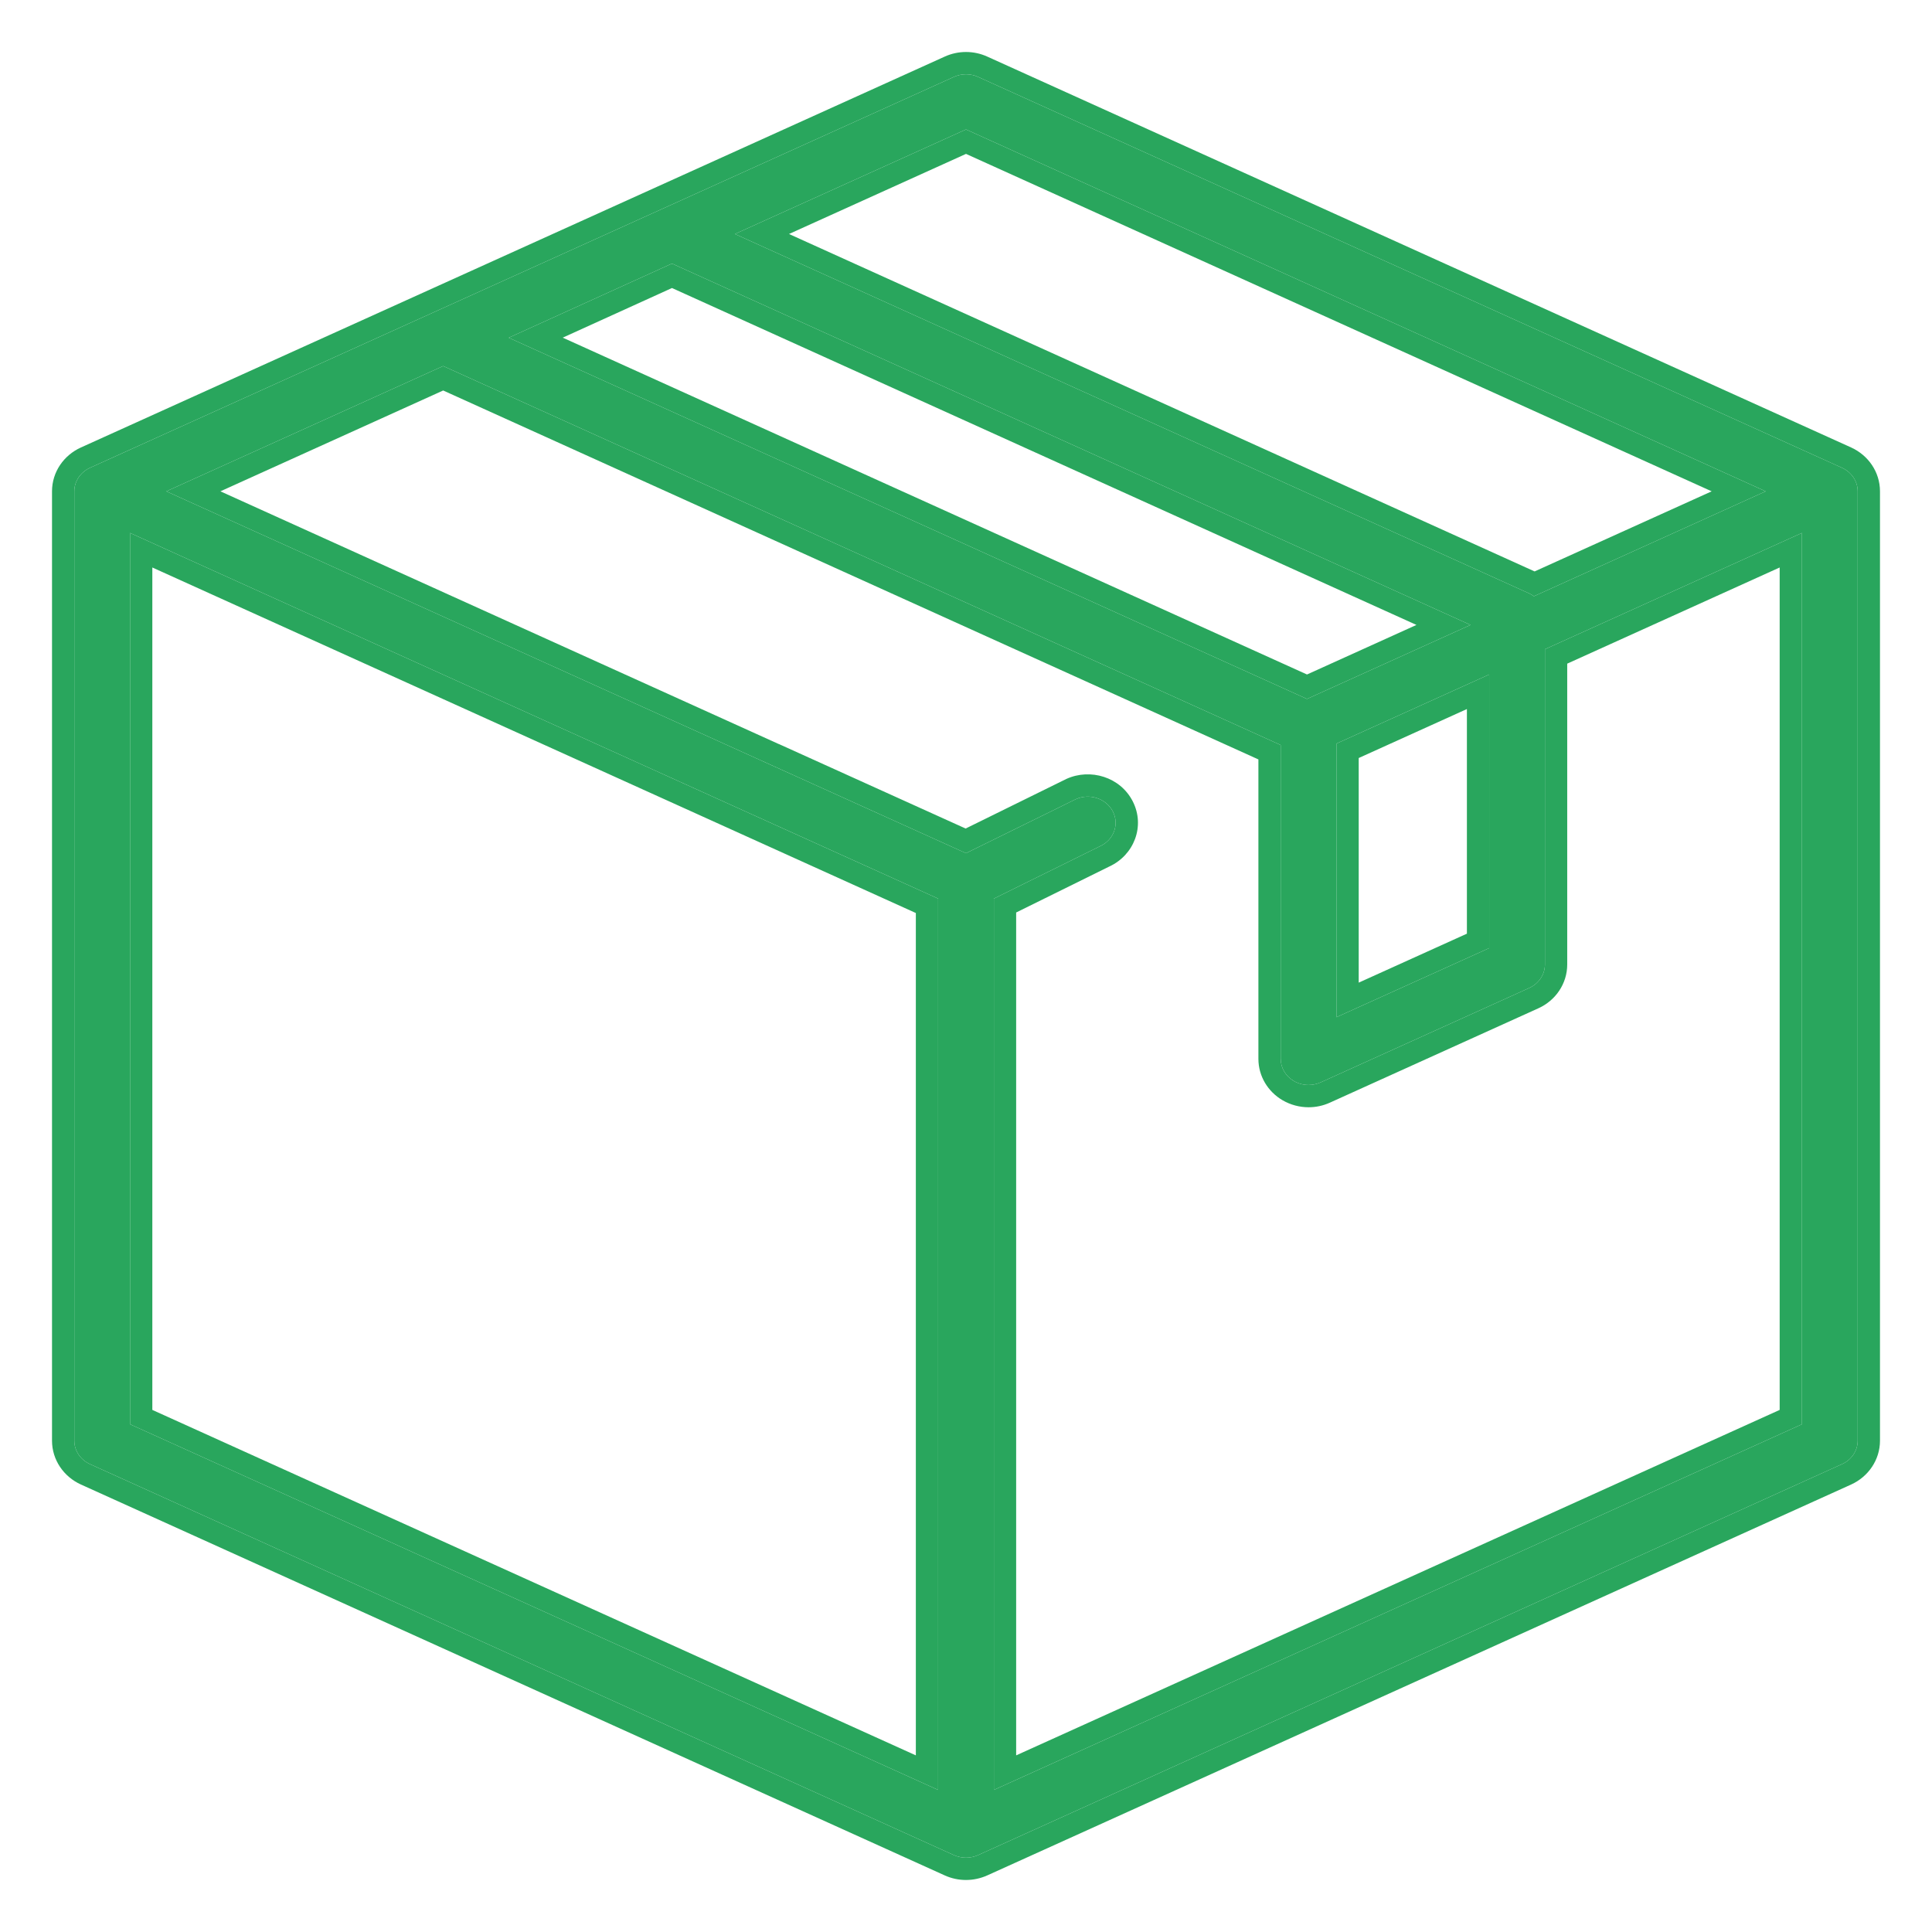 <svg width="26" height="26" viewBox="0 0 26 26" fill="none" xmlns="http://www.w3.org/2000/svg">
<path fill-rule="evenodd" clip-rule="evenodd" d="M24.912 6.022C25.141 6.126 25.3 6.351 25.3 6.612V19.388C25.3 19.648 25.141 19.874 24.912 19.978C24.912 19.978 24.912 19.978 24.912 19.978L13.287 25.238C13.196 25.279 13.098 25.3 13 25.3C12.903 25.3 12.805 25.28 12.713 25.238L1.089 19.978C1.089 19.978 1.089 19.978 1.089 19.978C0.859 19.874 0.7 19.648 0.7 19.388V6.612C0.7 6.351 0.859 6.126 1.089 6.022L12.713 0.762C12.895 0.679 13.105 0.679 13.287 0.762L24.912 6.022ZM1.212 6.295C1.083 6.354 1 6.477 1 6.612V19.388C1 19.523 1.083 19.646 1.212 19.704L12.837 24.965C12.889 24.988 12.944 25 13 25C13.056 25 13.112 24.988 13.163 24.965L24.788 19.704C24.918 19.646 25 19.523 25 19.388V6.612C25 6.477 24.918 6.354 24.788 6.295L13.163 1.035C13.06 0.988 12.94 0.988 12.837 1.035L1.212 6.295ZM13 11.482L14.476 10.756C14.662 10.671 14.886 10.745 14.976 10.92C15.066 11.095 14.988 11.305 14.802 11.389L13.375 12.093V24.088L24.25 19.167V7.172L20.791 8.737V12.979C20.791 13.114 20.709 13.237 20.579 13.296L17.773 14.566C17.721 14.589 17.666 14.601 17.61 14.601C17.541 14.601 17.471 14.583 17.411 14.547C17.301 14.483 17.235 14.37 17.235 14.249V10.03L17.23 10.024L5.964 4.926L2.238 6.612L10.357 10.286C10.357 10.286 10.357 10.286 10.357 10.286L13 11.482ZM10.482 10.013L12.995 11.15L14.352 10.482C14.674 10.336 15.075 10.456 15.243 10.782C15.416 11.119 15.259 11.508 14.931 11.66L13.675 12.28V23.623L23.95 18.974V7.637L21.091 8.931V12.979C21.091 13.24 20.932 13.466 20.703 13.569L17.897 14.839C17.897 14.839 17.897 14.839 17.897 14.839C17.805 14.881 17.707 14.901 17.61 14.901C17.489 14.901 17.367 14.869 17.259 14.806C17.063 14.691 16.935 14.483 16.935 14.249V10.22L5.964 5.255L2.966 6.612L10.48 10.013C10.481 10.013 10.481 10.013 10.482 10.013ZM10.482 10.013C10.482 10.013 10.482 10.013 10.482 10.013V10.013ZM10.032 10.92C10.032 10.92 10.032 10.92 10.032 10.92L1.75 7.172V19.167L12.625 24.088V12.093L10.032 10.92ZM9.908 11.193L2.05 7.637V18.974L12.325 23.623V12.287L9.908 11.193ZM13 1.742L9.89 3.149L20.579 7.986C20.602 7.997 20.623 8.01 20.643 8.024L23.762 6.612L13 1.742ZM23.035 6.612L13 2.071L10.618 3.149L20.652 7.69L23.035 6.612ZM9.043 3.547L6.846 4.545L17.589 9.406L19.79 8.41L9.043 3.547ZM19.062 8.41L9.043 3.876L7.573 4.544L17.589 9.077L19.062 8.41ZM20.041 9.077L17.985 10.007V13.689L20.041 12.759V9.077ZM19.741 9.542V12.565L18.285 13.224V10.201L19.741 9.542Z" fill="#29A65D"/>
<path d="M24.788 6.295L13.163 1.035C13.06 0.988 12.94 0.988 12.837 1.035L1.212 6.295C1.083 6.354 1 6.477 1 6.612V19.388C1 19.523 1.083 19.646 1.212 19.704L12.837 24.965C12.889 24.988 12.944 25 13 25C13.056 25 13.112 24.988 13.163 24.965L24.788 19.704C24.918 19.646 25 19.523 25 19.388V6.612C25 6.477 24.918 6.354 24.788 6.295ZM13 1.742L23.762 6.612L20.643 8.024C20.623 8.01 20.602 7.997 20.579 7.986L9.89 3.149L13 1.742ZM9.043 3.547L19.79 8.41L17.589 9.406L6.846 4.545L9.043 3.547ZM20.041 9.077V12.759L17.985 13.689V10.007L20.041 9.077ZM24.25 19.167L13.375 24.088V12.093L14.802 11.389C14.988 11.305 15.066 11.095 14.976 10.92C14.886 10.745 14.662 10.671 14.476 10.756L13 11.482L10.357 10.286C10.171 10.202 9.947 10.275 9.857 10.45C9.767 10.625 9.845 10.835 10.032 10.92L12.625 12.093V24.088L1.75 19.167V7.172L10.032 10.92C10.084 10.944 10.139 10.955 10.194 10.955C10.334 10.955 10.467 10.881 10.532 10.756C10.622 10.581 10.544 10.371 10.357 10.286L2.238 6.612L5.964 4.926L17.23 10.024L17.235 10.03V14.249C17.235 14.37 17.301 14.483 17.411 14.547C17.471 14.583 17.541 14.601 17.61 14.601C17.666 14.601 17.721 14.589 17.773 14.566L20.579 13.296C20.709 13.237 20.791 13.114 20.791 12.979V8.737L24.25 7.172V19.167Z" fill="#29A65D"/>
</svg>
